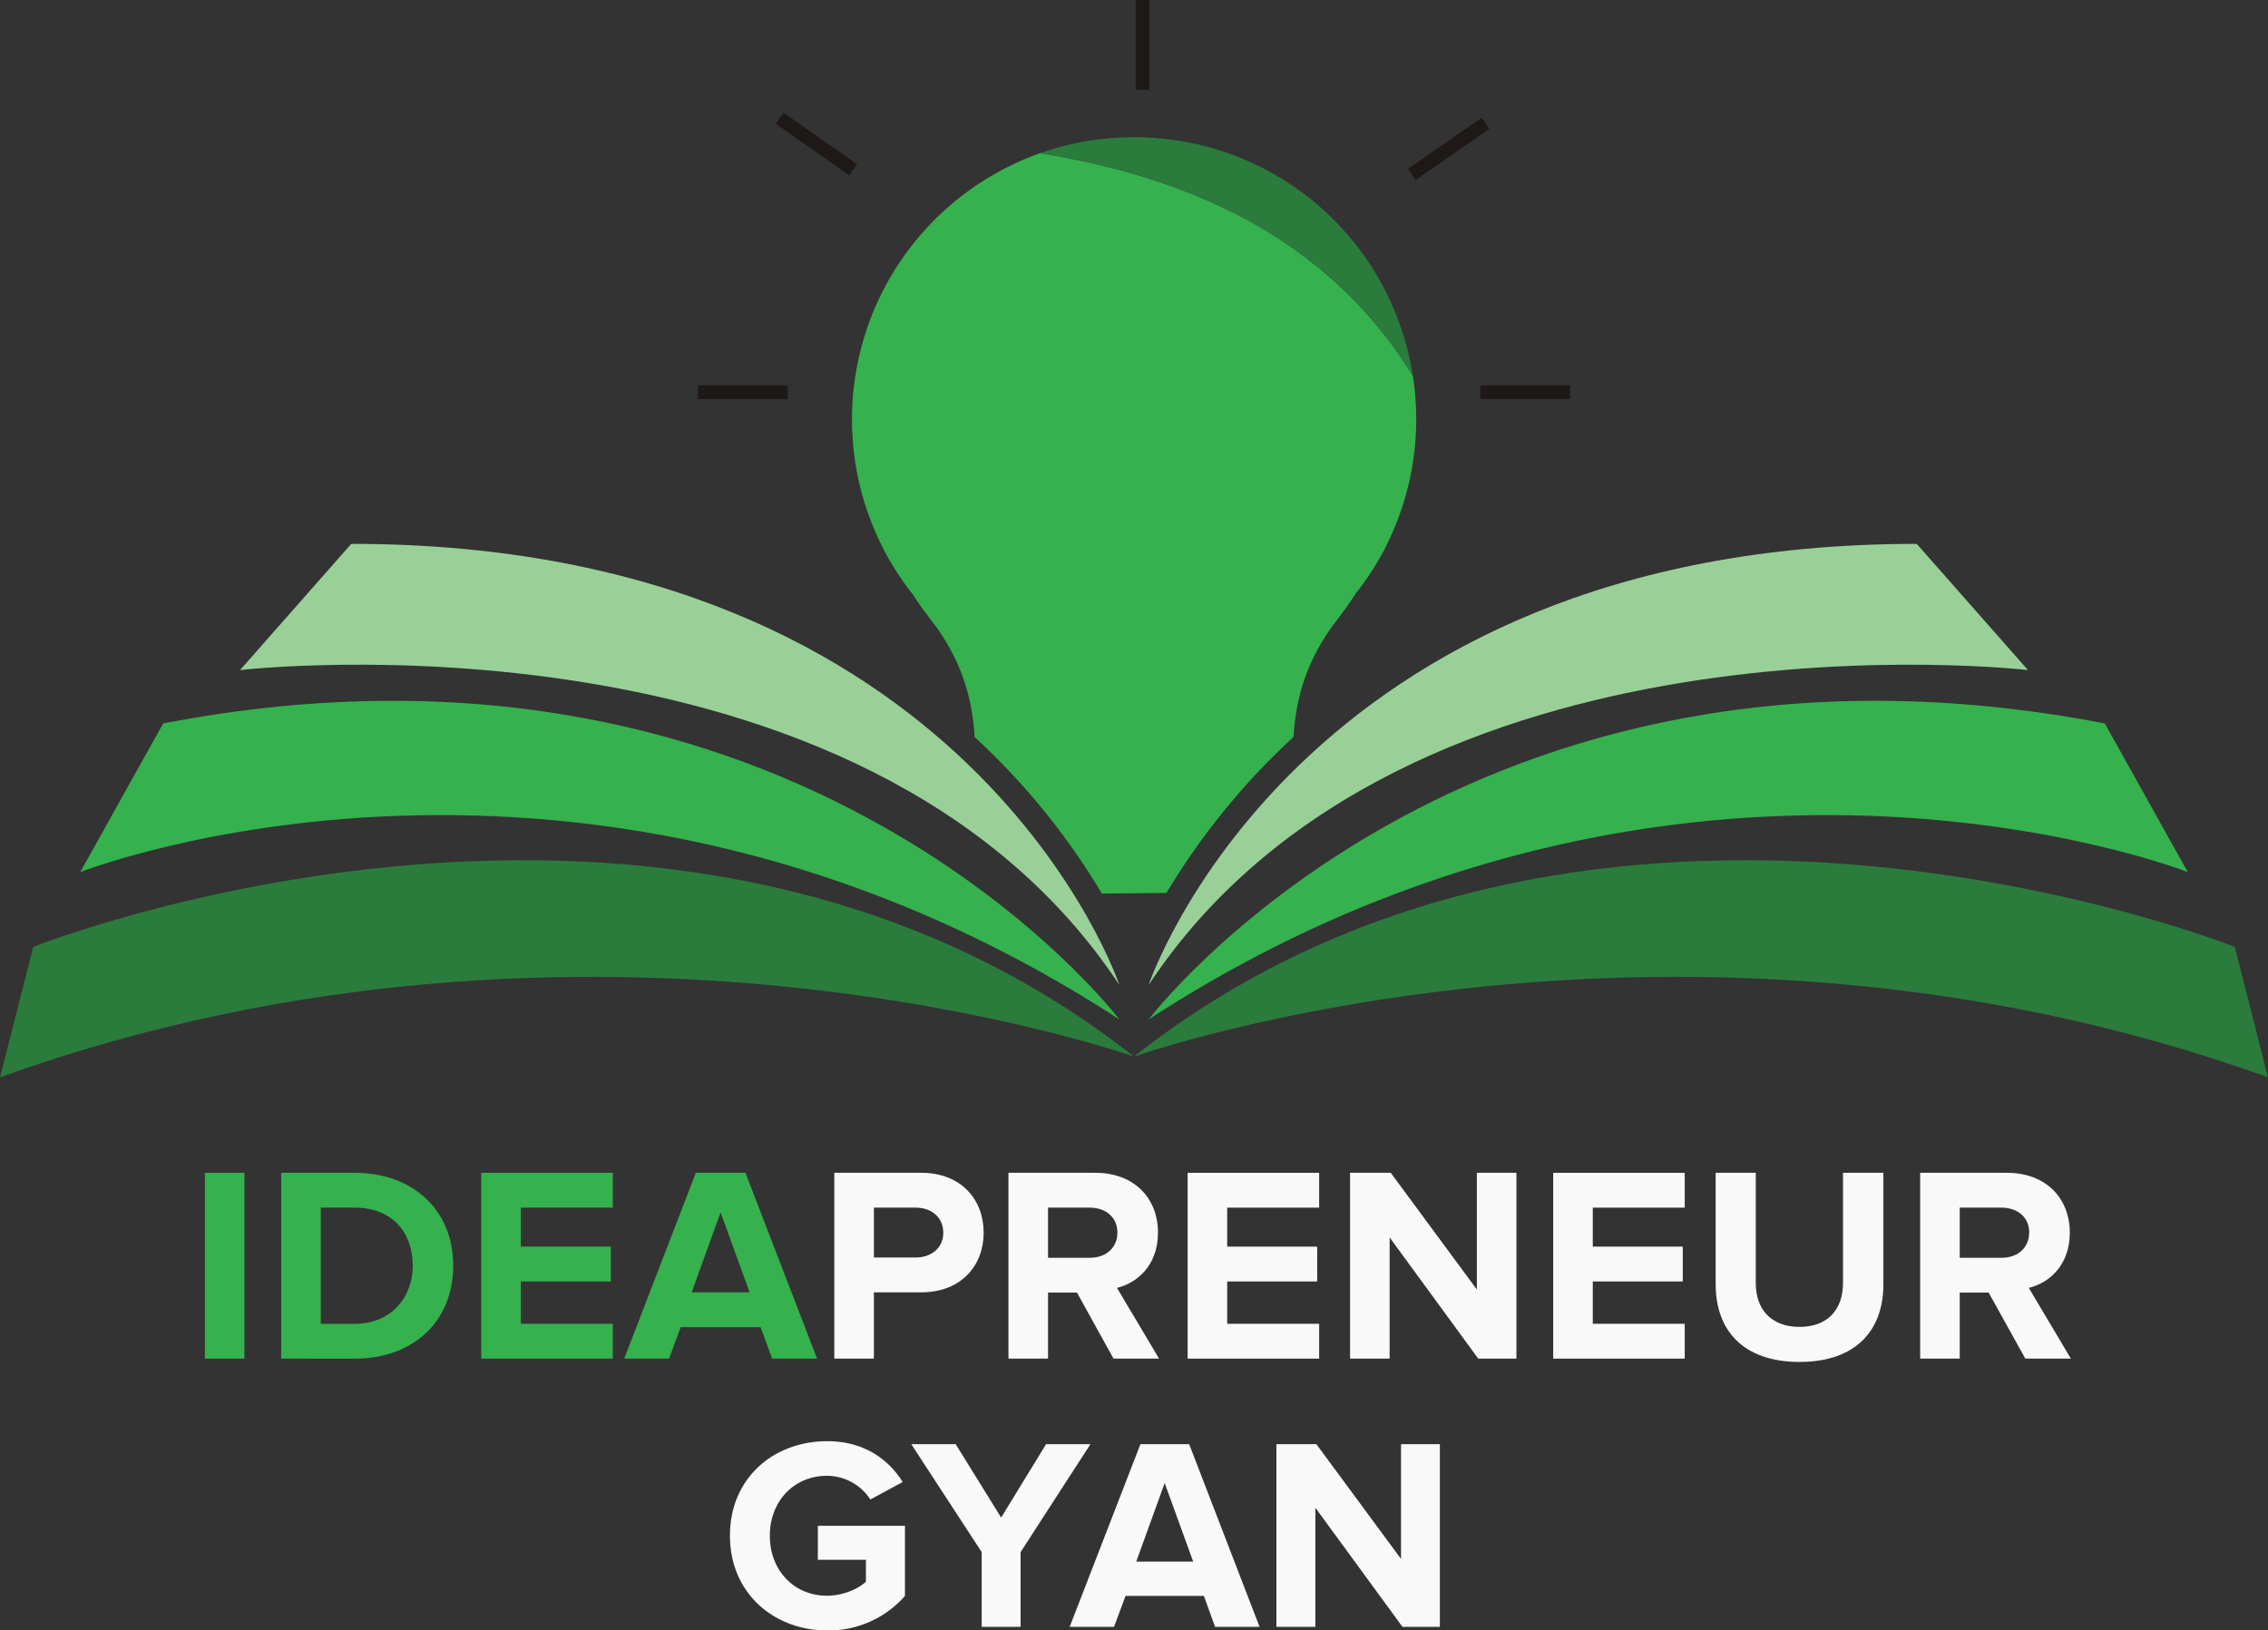 <?xml version="1.0" encoding="UTF-8" standalone="no"?>
<svg
   viewBox="0 0 1050.84 755.54"
   version="1.1"
   id="svg29"
   xmlns="http://www.w3.org/2000/svg"
   xmlns:svg="http://www.w3.org/2000/svg">
  <rect x="0" y="0" width="1050.84" height="755.54" fill="#333333" stroke="none"/>
  <defs
     id="defs1">
    <style
       id="style1">.cls-1{fill:#35b14e;}.cls-2{fill:#373636;}.cls-3{fill:#2b7b3d;}.cls-4{fill:#99d098;}.cls-5{fill:none;}.cls-6{fill:#1e1917;}</style>
  </defs>
  <g
     id="Layer_2"
     data-name="Layer 2">
    <rect
       class="cls-1"
       x="94.92"
       y="543.48"
       width="18.34"
       height="86.12"
       id="rect1" />
    <path
       class="cls-1"
       d="M146.89,656.35V570.24h34c27,0,45.7,17.17,45.7,43,0,26.08-18.72,43.12-45.57,43.12Zm60.94-43.12c0-15.1-9.29-26.85-26.85-26.85H165.23v53.84h15.62c17,0,27-12.27,27-27"
       transform="translate(-16.6 -26.76)"
       id="path1" />
    <polygon
       class="cls-1"
       points="222.99 629.59 222.99 543.48 283.93 543.48 283.93 559.62 241.33 559.62 241.33 577.69 283.03 577.69 283.03 593.83 241.33 593.83 241.33 613.45 283.93 613.45 283.93 629.59 222.99 629.59"
       id="polygon1" />
    <path
       class="cls-1"
       d="M374.38,656.35,369,641.76H332l-5.42,14.59H305.82L339,570.24h23l33.18,86.11Zm-23.89-67.78-13.42,37.06h26.85Z"
       transform="translate(-16.6 -26.76)"
       id="path2" />
    <path
       class="cls-2"
       d="M403.16,656.35V570.24h40.29c18.72,0,28.92,12.65,28.92,27.76S462,625.63,443.45,625.63H421.5v30.72ZM453.65,598c0-7.23-5.55-11.62-12.78-11.62H421.5v23.11h19.37c7.23,0,12.78-4.39,12.78-11.49"
       transform="translate(-16.6 -26.76)"
       id="path3"
       style="fill:#f9f9f9" />
    <path
       class="cls-2"
       d="M532.52,656.35l-16.91-30.6H502.19v30.6H483.85V570.24h40.28c18,0,29,11.75,29,27.76,0,15.1-9.68,23.37-19,25.56l19.5,32.79Zm1.81-58.48c0-7.1-5.54-11.49-12.77-11.49H502.19v23.24h19.37c7.23,0,12.77-4.39,12.77-11.75"
       transform="translate(-16.6 -26.76)"
       id="path4"
       style="fill:#f9f9f9" />
    <polygon
       class="cls-2"
       points="550.27 629.59 550.27 543.48 611.21 543.48 611.21 559.62 568.6 559.62 568.6 577.69 610.3 577.69 610.3 593.83 568.6 593.83 568.6 613.45 611.21 613.45 611.21 629.59 550.27 629.59"
       id="polygon4"
       style="fill:#f9f9f9" />
    <polygon
       class="cls-2"
       points="684.92 629.59 643.87 573.43 643.87 629.59 625.53 629.59 625.53 543.48 644.38 543.48 684.28 597.57 684.28 543.48 702.61 543.48 702.61 629.59 684.92 629.59"
       id="polygon5"
       style="fill:#f9f9f9" />
    <polygon
       class="cls-2"
       points="719.65 629.59 719.65 543.48 780.59 543.48 780.59 559.62 737.99 559.62 737.99 577.69 779.68 577.69 779.68 593.83 737.99 593.83 737.99 613.45 780.59 613.45 780.59 629.59 719.65 629.59"
       id="polygon6"
       style="fill:#f9f9f9" />
    <path
       class="cls-2"
       d="M811.52,621.88V570.24h18.59v51.13c0,12,7,20.27,20.27,20.27s20.14-8.27,20.14-20.27V570.24h18.72v51.64c0,21.31-12.65,36-38.86,36s-38.86-14.71-38.86-36"
       transform="translate(-16.6 -26.76)"
       id="path6"
       style="fill:#f9f9f9" />
    <path
       class="cls-2"
       d="M955,656.35,938,625.75H924.61v30.6H906.28V570.24h40.28c17.94,0,29.05,11.75,29.05,27.76,0,15.1-9.69,23.37-19,25.56l19.49,32.79Zm1.81-58.48c0-7.1-5.55-11.49-12.78-11.49H924.61v23.24H944c7.23,0,12.78-4.39,12.78-11.75"
       transform="translate(-16.6 -26.76)"
       id="path7"
       style="fill:#f9f9f9" />
    <path
       class="cls-3"
       d="M1052.06,465.56S756,347.38,542,516.4c0,0,251.18-89.23,525.42,9.57Z"
       transform="translate(-16.6 -26.76)"
       id="path8" />
    <path
       class="cls-1"
       d="M1030.28,430.9,991.83,362c-296-57.05-443,137.15-443,137.15C795.76,338.55,1030.28,430.9,1030.28,430.9Z"
       transform="translate(-16.6 -26.76)"
       id="path9" />
    <path
       class="cls-4"
       d="M956.23,337.27l-51.54-58.48c-287.57,0-355.88,204.38-355.88,204.38C667.61,303.7,956.23,337.27,956.23,337.27Z"
       transform="translate(-16.6 -26.76)"
       id="path10" />
    <path
       class="cls-3"
       d="M32,465.56,16.6,526C290.84,427.17,542,516.4,542,516.4,328,347.38,32,465.56,32,465.56Z"
       transform="translate(-16.6 -26.76)"
       id="path11" />
    <path
       class="cls-1"
       d="M535.23,499.15S388.24,305,92.21,362L53.76,430.9S288.28,338.55,535.23,499.15Z"
       transform="translate(-16.6 -26.76)"
       id="path12" />
    <path
       class="cls-5"
       d="M489,103.52s0,0,0,0a86.75,86.75,0,0,0-10.18,6.14c-2.85,2-5.53,4-8.16,6,2.63-2,5.31-4,8.16-6a88.14,88.14,0,0,1,10.18-6.14s0,0,.05,0a89,89,0,0,1,12.49-5.28h0A91.24,91.24,0,0,0,489,103.52Z"
       transform="translate(-16.6 -26.76)"
       id="path13" />
    <path
       class="cls-5"
       d="M669.15,200.5a116.45,116.45,0,0,1,1.41,12.89,121.4,121.4,0,0,1-.29,17,146.65,146.65,0,0,1-10.68,42.95,146.18,146.18,0,0,0,10.68-42.95,121.4,121.4,0,0,0,.29-17A117,117,0,0,0,669.15,200.5Z"
       transform="translate(-16.6 -26.76)"
       id="path14" />
    <path
       class="cls-5"
       d="M656.82,279.72c-.65,1.42-1.32,2.79-2,4.17.68-1.38,1.35-2.75,2-4.17,0-.08.09-.17.13-.25C656.91,279.55,656.87,279.64,656.82,279.72Z"
       transform="translate(-16.6 -26.76)"
       id="path15" />
    <path
       class="cls-5"
       d="M427.15,279.58a.91.91,0,0,1,.07.14c2.42,5.3,5,10.26,7.73,14.91-2.69-4.66-5.31-9.62-7.73-14.91A.61.61,0,0,0,427.15,279.58Z"
       transform="translate(-16.6 -26.76)"
       id="path16" />
    <path
       class="cls-5"
       d="M413.94,231.86a144.59,144.59,0,0,0,8.18,35.41A144.59,144.59,0,0,1,413.94,231.86Z"
       transform="translate(-16.6 -26.76)"
       id="path17" />
    <rect
       class="cls-6"
       x="323.36"
       y="178.57"
       width="41.61"
       height="6.3"
       id="rect17" />
    <rect
       class="cls-6"
       x="685.87"
       y="178.57"
       width="41.62"
       height="6.3"
       id="rect18" />
    <rect
       class="cls-6"
       x="391.7"
       y="72.67"
       width="6.29"
       height="41.61"
       transform="translate(75.16 336.49) rotate(-54.99)"
       id="rect19" />
    <rect
       class="cls-6"
       x="666.89"
       y="90.33"
       width="41.61"
       height="6.29"
       transform="matrix(0.82, -0.57, 0.57, 0.82, 54.02, 384.33)"
       id="rect20" />
    <rect
       class="cls-6"
       x="526.23"
       width="6.3"
       height="41.61"
       id="rect21" />
    <path
       class="cls-1"
       d="M542,90.33l-1.15,0h2.3Z"
       transform="translate(-16.6 -26.76)"
       id="path21" />
    <path
       class="cls-1"
       d="M671.15,200.72v0a130.71,130.71,0,0,0-76.44-99.33,128.69,128.69,0,0,0-17.29-6.21,130.77,130.77,0,0,1,93.73,105.54Z"
       transform="translate(-16.6 -26.76)"
       id="path22" />
    <path
       class="cls-1"
       d="M671.18,200.86v-.05c-3.23-5.15-6.62-10.19-10.18-15-1.82-2.37-3.68-4.75-5.55-7.07s-3.85-4.64-5.88-6.84c-2.61-3-5.32-5.77-8.15-8.6a202.21,202.21,0,0,0-18.1-15.79c-.91-.73-1.81-1.41-2.77-2.15a5,5,0,0,0-.68-.45c-1-.73-1.93-1.47-2.89-2.15-3.85-2.71-7.75-5.37-11.82-7.86q-7-4.41-14.6-8.32a4.32,4.32,0,0,1-.73-.39c-1.36-.68-2.78-1.36-4.19-2-3-1.53-6-2.94-9.17-4.3-1.47-.68-3-1.3-4.46-1.92-4.53-1.93-9.17-3.68-13.92-5.38-1.59-.56-3.17-1.07-4.75-1.64-7.13-2.38-14.43-4.52-22-6.45-2.72-.68-5.49-1.36-8.2-2s-5.6-1.19-8.43-1.75c-4.36-1-8.77-1.76-13.24-2.49l-2.94-.51c-3.51,1.24-6.9,2.6-10.3,4.13a131.23,131.23,0,0,0-55.44,47.41,131,131,0,0,0-7.3,131c.06.06.06.17.11.28a130.68,130.68,0,0,0,14,21.73c2.66,4.13,5.38,7.92,8,11.26,15.11,19.34,19.52,37.67,20.59,54.76,1.64,1.53,3.23,3,4.81,4.52a325.5,325.5,0,0,1,54.14,68l29.93-.29a326.33,326.33,0,0,1,54-67.72c1.58-1.52,3.17-3,4.87-4.58,1.07-17.08,5.43-35.36,20.53-54.7,2.6-3.4,5.32-7.19,8-11.32v-.06a131.84,131.84,0,0,0,14-21.61c.06-.11.06-.22.11-.28a130.45,130.45,0,0,0,12.62-79.43Z"
       transform="translate(-16.6 -26.76)"
       id="path23" />
    <path
       class="cls-3"
       d="M501.47,98.25Q620,117.81,671.17,200.88h0v-.16A130.43,130.43,0,0,0,545.72,90.4c-.78,0-1.58,0-2.38-.05h-2.63c-.8,0-1.59,0-2.39.05a129.88,129.88,0,0,0-39.78,7.33h0c1,.15,1.94.35,2.92.51Z"
       transform="translate(-16.6 -26.76)"
       id="path24" />
    <path
       class="cls-4"
       d="M535.23,483.17S466.92,278.79,179.35,278.79l-51.54,58.48S416.43,303.7,535.23,483.17Z"
       transform="translate(-16.6 -26.76)"
       id="path25" />
    <path
       class="cls-2"
       d="M354.81,738.39c0-26.78,20.3-43.78,45.05-43.78,17.63,0,28.68,8.88,35,18.91l-15,8.12a24,24,0,0,0-20.05-11c-15.35,0-26.52,11.8-26.52,27.79s11.17,27.79,26.52,27.79c7.49,0,14.59-3.3,18-6.47V749.56H395.54V733.82H435.9v32.49a47,47,0,0,1-36,16C375.11,782.3,354.81,765,354.81,738.39Z"
       transform="translate(-16.6 -26.76)"
       id="path26"
       style="fill:#f9f9f9" />
    <path
       class="cls-2"
       d="M471.45,780.65V746l-32.61-50H459.4l21.07,34,20.81-34h20.55l-32.35,50v34.64Z"
       transform="translate(-16.6 -26.76)"
       id="path27"
       style="fill:#f9f9f9" />
    <path
       class="cls-2"
       d="M579.6,780.65l-5.21-14.34H538.1l-5.33,14.34H512.21L545,696h22.59l32.61,84.64ZM556.24,714l-13.19,36.42h26.39Z"
       transform="translate(-16.6 -26.76)"
       id="path28"
       style="fill:#f9f9f9" />
    <path
       class="cls-2"
       d="M666.42,780.65l-40.36-55.2v55.2H608V696h18.53l39.21,53.17V696h18v84.64Z"
       transform="translate(-16.6 -26.76)"
       id="path29"
       style="fill:#f9f9f9" />
  </g>
</svg>
